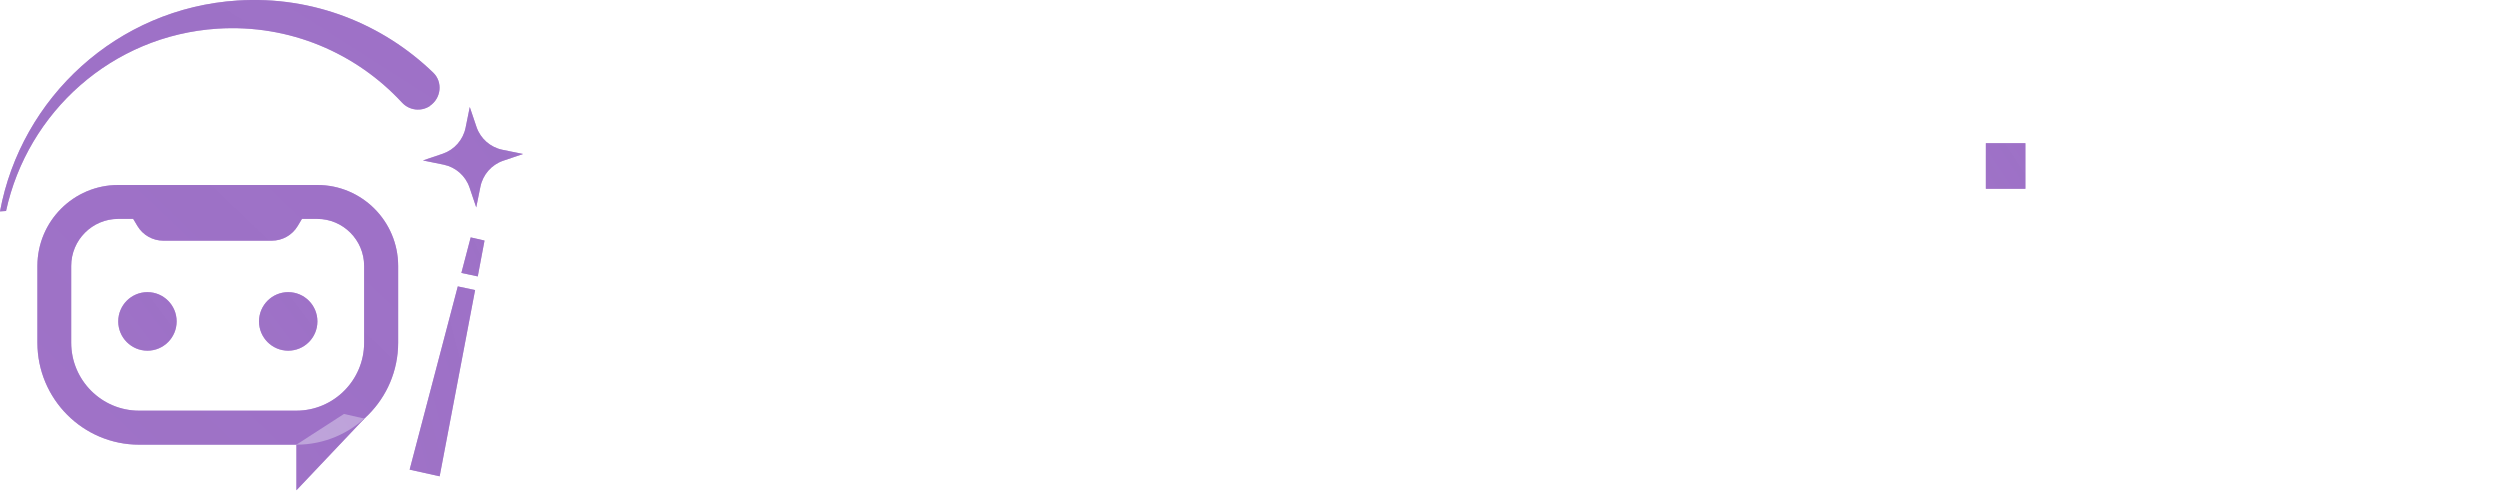 <svg width="244" height="48" viewBox="0 0 244 48" fill="none" xmlns="http://www.w3.org/2000/svg">
<g clip-path="url(#clip0_6_64)">
<g filter="url(#filter0_f_6_64)">
<path d="M13.58 43.4C8.1 43.4 3.65 38.938 3.65 33.444V25.956C3.65 21.595 7.19 18.056 11.53 18.056H30.98C35.33 18.056 38.86 21.605 38.86 25.956V33.444C38.86 38.938 34.41 43.4 28.93 43.4H13.58ZM11.53 21.364C9.01 21.364 6.95 23.419 6.95 25.956V33.444C6.95 37.104 9.92 40.081 13.57 40.081H28.92C32.57 40.081 35.54 37.104 35.54 33.444V25.956C35.54 23.429 33.49 21.364 30.96 21.364H29.47L29.05 22.066C28.52 22.948 27.56 23.489 26.54 23.489H15.93C14.91 23.489 13.95 22.948 13.42 22.066L13 21.364H11.51H11.53Z" fill="#6B21A8"/>
<path d="M14.39 34.226C15.964 34.226 17.24 32.947 17.24 31.369C17.24 29.791 15.964 28.512 14.39 28.512C12.816 28.512 11.54 29.791 11.54 31.369C11.54 32.947 12.816 34.226 14.39 34.226Z" fill="#6B21A8"/>
<path d="M28.13 34.226C29.704 34.226 30.98 32.947 30.98 31.369C30.98 29.791 29.704 28.512 28.13 28.512C26.556 28.512 25.28 29.791 25.28 31.369C25.28 32.947 26.556 34.226 28.13 34.226Z" fill="#6B21A8"/>
<path d="M28.93 43.399V47.851L35.56 40.853L33.57 40.402" fill="#6B21A8"/>
<path d="M41.95 10.336C43.06 9.594 43.24 8.01 42.28 7.088C37.36 2.336 30.55 -0.421 23.19 0.05C11.43 0.802 2.07 9.524 0 20.632L0.59 20.592C2.69 10.948 10.92 3.459 21.23 2.797C28.28 2.346 34.78 5.193 39.24 10.015C39.95 10.777 41.09 10.918 41.96 10.346L41.95 10.336Z" fill="#6B21A8"/>
<path d="M49.03 14.617C47.86 14.376 46.9 13.534 46.51 12.401L45.85 10.446L45.44 12.471C45.2 13.644 44.36 14.607 43.23 14.998L41.28 15.659L43.3 16.07C44.47 16.311 45.43 17.153 45.82 18.286L46.48 20.241L46.89 18.216C47.13 17.043 47.97 16.081 49.1 15.69L51.05 15.028L49.03 14.617Z" fill="#6B21A8"/>
<path d="M46.63 26.978L47.29 23.479L45.94 23.169L45.03 26.637L46.63 26.978Z" fill="#6B21A8"/>
<path d="M44.681 27.951L39.98 45.836L42.91 46.487L46.37 28.312L44.681 27.951Z" fill="#6B21A8"/>
</g>
<path d="M13.58 43.4C8.1 43.4 3.65 38.938 3.65 33.444V25.956C3.65 21.595 7.19 18.056 11.53 18.056H30.98C35.33 18.056 38.86 21.605 38.86 25.956V33.444C38.86 38.938 34.41 43.4 28.93 43.4H13.58ZM11.53 21.364C9.01 21.364 6.95 23.419 6.95 25.956V33.444C6.95 37.104 9.92 40.081 13.57 40.081H28.92C32.57 40.081 35.54 37.104 35.54 33.444V25.956C35.54 23.429 33.49 21.364 30.96 21.364H29.47L29.05 22.066C28.52 22.948 27.56 23.489 26.54 23.489H15.93C14.91 23.489 13.95 22.948 13.42 22.066L13 21.364H11.51H11.53Z" fill="url(#paint0_linear_6_64)" fill-opacity="0.7"/>
<path d="M14.39 34.226C15.964 34.226 17.24 32.947 17.24 31.369C17.24 29.791 15.964 28.512 14.39 28.512C12.816 28.512 11.54 29.791 11.54 31.369C11.54 32.947 12.816 34.226 14.39 34.226Z" fill="url(#paint1_linear_6_64)" fill-opacity="0.7"/>
<path d="M28.13 34.226C29.704 34.226 30.98 32.947 30.98 31.369C30.98 29.791 29.704 28.512 28.13 28.512C26.556 28.512 25.28 29.791 25.28 31.369C25.28 32.947 26.556 34.226 28.13 34.226Z" fill="url(#paint2_linear_6_64)" fill-opacity="0.7"/>
<path d="M28.93 43.399V47.851L35.56 40.853L33.57 40.402" fill="url(#paint3_linear_6_64)" fill-opacity="0.7"/>
<path d="M41.95 10.336C43.06 9.594 43.24 8.01 42.28 7.088C37.36 2.336 30.55 -0.421 23.19 0.05C11.43 0.802 2.07 9.524 0 20.632L0.59 20.592C2.69 10.948 10.92 3.459 21.23 2.797C28.28 2.346 34.78 5.193 39.24 10.015C39.95 10.777 41.09 10.918 41.96 10.346L41.95 10.336Z" fill="url(#paint4_linear_6_64)" fill-opacity="0.7"/>
<path d="M49.03 14.617C47.86 14.376 46.9 13.534 46.51 12.401L45.85 10.446L45.44 12.471C45.2 13.644 44.36 14.607 43.23 14.998L41.28 15.659L43.3 16.07C44.47 16.311 45.43 17.153 45.82 18.286L46.48 20.241L46.89 18.216C47.13 17.043 47.97 16.081 49.1 15.69L51.05 15.028L49.03 14.617Z" fill="url(#paint5_linear_6_64)" fill-opacity="0.7"/>
<path d="M46.63 26.978L47.29 23.479L45.94 23.169L45.03 26.637L46.63 26.978Z" fill="url(#paint6_linear_6_64)" fill-opacity="0.7"/>
<path d="M44.681 27.951L39.98 45.836L42.91 46.487L46.37 28.312L44.681 27.951Z" fill="url(#paint7_linear_6_64)" fill-opacity="0.7"/>
<path d="M77.889 36.542H66.439V32.913H76.529L77.889 36.542Z" fill="white"/>
<path d="M65.75 40.301H61.05L69.61 18.577C70.07 17.414 70.71 16.602 71.54 16.131C72.37 15.659 73.44 15.429 74.74 15.429C76.04 15.429 77.07 15.659 77.9 16.131C78.73 16.602 79.36 17.414 79.8 18.577L88.03 40.301H83.3L75.9 20.642C75.68 20.09 75.29 19.81 74.71 19.81C74.13 19.81 73.72 20.09 73.48 20.642L65.75 40.301Z" fill="white"/>
<path d="M94.46 15.86V40.301H90.2V15.86H94.46Z" fill="white"/>
<path d="M109.38 40.301H104.83L112.38 19.95C112.86 18.547 113.53 17.444 114.38 16.632C115.23 15.82 116.48 15.419 118.12 15.419C119.93 15.419 121.28 15.91 122.18 16.882C123.08 17.865 123.53 19.148 123.53 20.742V35.188C123.53 35.599 123.64 35.93 123.87 36.181C124.1 36.432 124.39 36.562 124.75 36.562C125.42 36.562 125.88 36.221 126.12 35.549L132.04 19.94C132.52 18.537 133.19 17.434 134.04 16.622C134.89 15.81 136.14 15.409 137.78 15.409C139.59 15.409 140.94 15.9 141.84 16.872C142.74 17.855 143.19 19.138 143.19 20.732V40.281H138.89V20.943C138.89 20.512 138.78 20.161 138.55 19.91C138.32 19.659 138.03 19.529 137.67 19.529C137.36 19.529 137.09 19.629 136.86 19.82C136.63 20.01 136.46 20.271 136.34 20.582L130.42 36.191C129.94 37.595 129.26 38.697 128.4 39.499C127.53 40.311 126.28 40.712 124.64 40.712C122.83 40.712 121.49 40.221 120.6 39.249C119.71 38.266 119.26 36.973 119.26 35.359V20.943C119.26 20.512 119.14 20.161 118.9 19.91C118.66 19.659 118.36 19.529 118 19.529C117.66 19.529 117.39 19.629 117.17 19.82C116.95 20.01 116.78 20.271 116.66 20.582L109.36 40.281L109.38 40.301Z" fill="white"/>
<path d="M159.65 21.183C160.83 21.183 161.84 21.343 162.68 21.654C163.52 21.965 164.22 22.406 164.76 22.978C165.3 23.549 165.69 24.211 165.93 24.983C166.17 25.755 166.29 26.587 166.29 27.479V36.462C166.29 37.163 166.24 37.755 166.13 38.236C166.02 38.717 165.82 39.108 165.53 39.409C165.24 39.71 164.84 39.93 164.32 40.081C163.8 40.221 163.15 40.301 162.35 40.301H153.43C151.17 40.301 149.53 39.78 148.54 38.747C147.54 37.715 147.04 36.281 147.04 34.477C147.04 33.604 147.15 32.832 147.38 32.161C147.61 31.489 147.98 30.908 148.48 30.446C148.99 29.975 149.65 29.614 150.47 29.364C151.29 29.113 152.29 28.983 153.47 28.983H162.54V27.529C162.54 26.777 162.32 26.156 161.87 25.644C161.42 25.133 160.67 24.882 159.61 24.882H148.2V21.193H159.65V21.183ZM161.49 36.572C162.19 36.572 162.54 36.251 162.54 35.599V32.01H153.55C152.54 32.01 151.83 32.211 151.42 32.612C151.01 33.013 150.81 33.564 150.81 34.256C150.81 34.948 151.01 35.519 151.42 35.94C151.83 36.361 152.52 36.572 153.48 36.572H161.5H161.49Z" fill="white"/>
<path d="M182.909 21.183C185.199 21.183 186.939 21.855 188.129 23.188C189.319 24.532 189.919 26.587 189.919 29.364V40.371C189.919 41.725 189.789 42.878 189.539 43.85C189.289 44.823 188.879 45.605 188.309 46.206C187.739 46.808 186.999 47.249 186.069 47.529C185.139 47.81 184.019 47.95 182.689 47.95H171.349V44.261H182.259C183.679 44.261 184.669 43.961 185.219 43.359C185.769 42.757 186.049 41.765 186.049 40.392V39.519H177.629C175.079 39.519 173.059 38.767 171.579 37.254C170.099 35.75 169.359 33.434 169.359 30.316C169.359 27.198 170.099 24.933 171.579 23.439C173.059 21.945 175.079 21.193 177.629 21.193H182.899L182.909 21.183ZM173.229 30.456C173.229 32.411 173.609 33.835 174.369 34.707C175.129 35.579 176.339 36.031 177.999 36.031H186.049V29.334C186.049 27.77 185.719 26.627 185.069 25.935C184.419 25.233 183.319 24.882 181.779 24.882H177.989C176.329 24.882 175.119 25.323 174.359 26.206C173.599 27.088 173.219 28.502 173.219 30.456H173.229Z" fill="white"/>
<g filter="url(#filter1_f_6_64)">
<path d="M197.679 13.975H193.819V18.426H197.679V13.975Z" fill="#6B21A8"/>
</g>
<path d="M197.679 13.975H193.819V18.426H197.679V13.975Z" fill="url(#paint8_linear_6_64)" fill-opacity="0.7"/>
<path d="M197.649 21.183H193.819V40.301H197.649V21.183Z" fill="white"/>
<path d="M218.88 21.183V24.872H209.42C207.76 24.872 206.55 25.334 205.79 26.246C205.03 27.158 204.65 28.662 204.65 30.737C204.65 32.812 205.03 34.306 205.79 35.209C206.55 36.111 207.76 36.562 209.42 36.562H218.88V40.291H209.06C206.51 40.291 204.49 39.509 203.01 37.935C201.53 36.361 200.79 33.965 200.79 30.727C200.79 27.489 201.53 25.093 203.01 23.519C204.49 21.955 206.51 21.163 209.06 21.163H218.88V21.183Z" fill="white"/>
<path d="M225.38 21.183L231.7 28.101L238.27 21.183H243.04L234.08 30.707L243.15 40.301H238.27L231.55 32.953L224.69 40.301H219.92L229.2 30.346L220.53 21.183H225.37H225.38Z" fill="white"/>
</g>
<defs>
<filter id="filter0_f_6_64" x="-4" y="-4.002" width="59.05" height="55.852" filterUnits="userSpaceOnUse" color-interpolation-filters="sRGB">
<feFlood flood-opacity="0" result="BackgroundImageFix"/>
<feBlend mode="normal" in="SourceGraphic" in2="BackgroundImageFix" result="shape"/>
<feGaussianBlur stdDeviation="2" result="effect1_foregroundBlur_6_64"/>
</filter>
<filter id="filter1_f_6_64" x="189.819" y="9.975" width="11.86" height="12.451" filterUnits="userSpaceOnUse" color-interpolation-filters="sRGB">
<feFlood flood-opacity="0" result="BackgroundImageFix"/>
<feBlend mode="normal" in="SourceGraphic" in2="BackgroundImageFix" result="shape"/>
<feGaussianBlur stdDeviation="2" result="effect1_foregroundBlur_6_64"/>
</filter>
<linearGradient id="paint0_linear_6_64" x1="3089.07" y1="739.67" x2="1042.48" y2="2878.19" gradientUnits="userSpaceOnUse">
<stop stop-color="#F1F5F9" stop-opacity="0"/>
<stop offset="1" stop-color="#F1F5F9"/>
</linearGradient>
<linearGradient id="paint1_linear_6_64" x1="511.025" y1="191.218" x2="67.562" y2="523.915" gradientUnits="userSpaceOnUse">
<stop stop-color="#F1F5F9" stop-opacity="0"/>
<stop offset="1" stop-color="#F1F5F9"/>
</linearGradient>
<linearGradient id="paint2_linear_6_64" x1="524.766" y1="191.218" x2="81.303" y2="523.915" gradientUnits="userSpaceOnUse">
<stop stop-color="#F1F5F9" stop-opacity="0"/>
<stop offset="1" stop-color="#F1F5F9"/>
</linearGradient>
<linearGradient id="paint3_linear_6_64" x1="609.91" y1="252.489" x2="53.249" y2="625.148" gradientUnits="userSpaceOnUse">
<stop stop-color="#F1F5F9" stop-opacity="0"/>
<stop offset="1" stop-color="#F1F5F9"/>
</linearGradient>
<linearGradient id="paint4_linear_6_64" x1="3759.55" y1="587.509" x2="2245.57" y2="2955.13" gradientUnits="userSpaceOnUse">
<stop stop-color="#F1F5F9" stop-opacity="0"/>
<stop offset="1" stop-color="#F1F5F9"/>
</linearGradient>
<linearGradient id="paint5_linear_6_64" x1="897.416" y1="289.331" x2="137.304" y2="859.586" gradientUnits="userSpaceOnUse">
<stop stop-color="#F1F5F9" stop-opacity="0"/>
<stop offset="1" stop-color="#F1F5F9"/>
</linearGradient>
<linearGradient id="paint6_linear_6_64" x1="243.072" y1="131.639" x2="13.903" y2="233.892" gradientUnits="userSpaceOnUse">
<stop stop-color="#F1F5F9" stop-opacity="0"/>
<stop offset="1" stop-color="#F1F5F9"/>
</linearGradient>
<linearGradient id="paint7_linear_6_64" x1="599.93" y1="555.746" x2="-128.089" y2="744.501" gradientUnits="userSpaceOnUse">
<stop stop-color="#F1F5F9" stop-opacity="0"/>
<stop offset="1" stop-color="#F1F5F9"/>
</linearGradient>
<linearGradient id="paint8_linear_6_64" x1="532.067" y1="140.714" x2="202.801" y2="355.47" gradientUnits="userSpaceOnUse">
<stop stop-color="#F1F5F9" stop-opacity="0"/>
<stop offset="1" stop-color="#F1F5F9"/>
</linearGradient>
<clipPath id="clip0_6_64">
<rect width="244" height="48" fill="white"/>
</clipPath>
</defs>
</svg>
